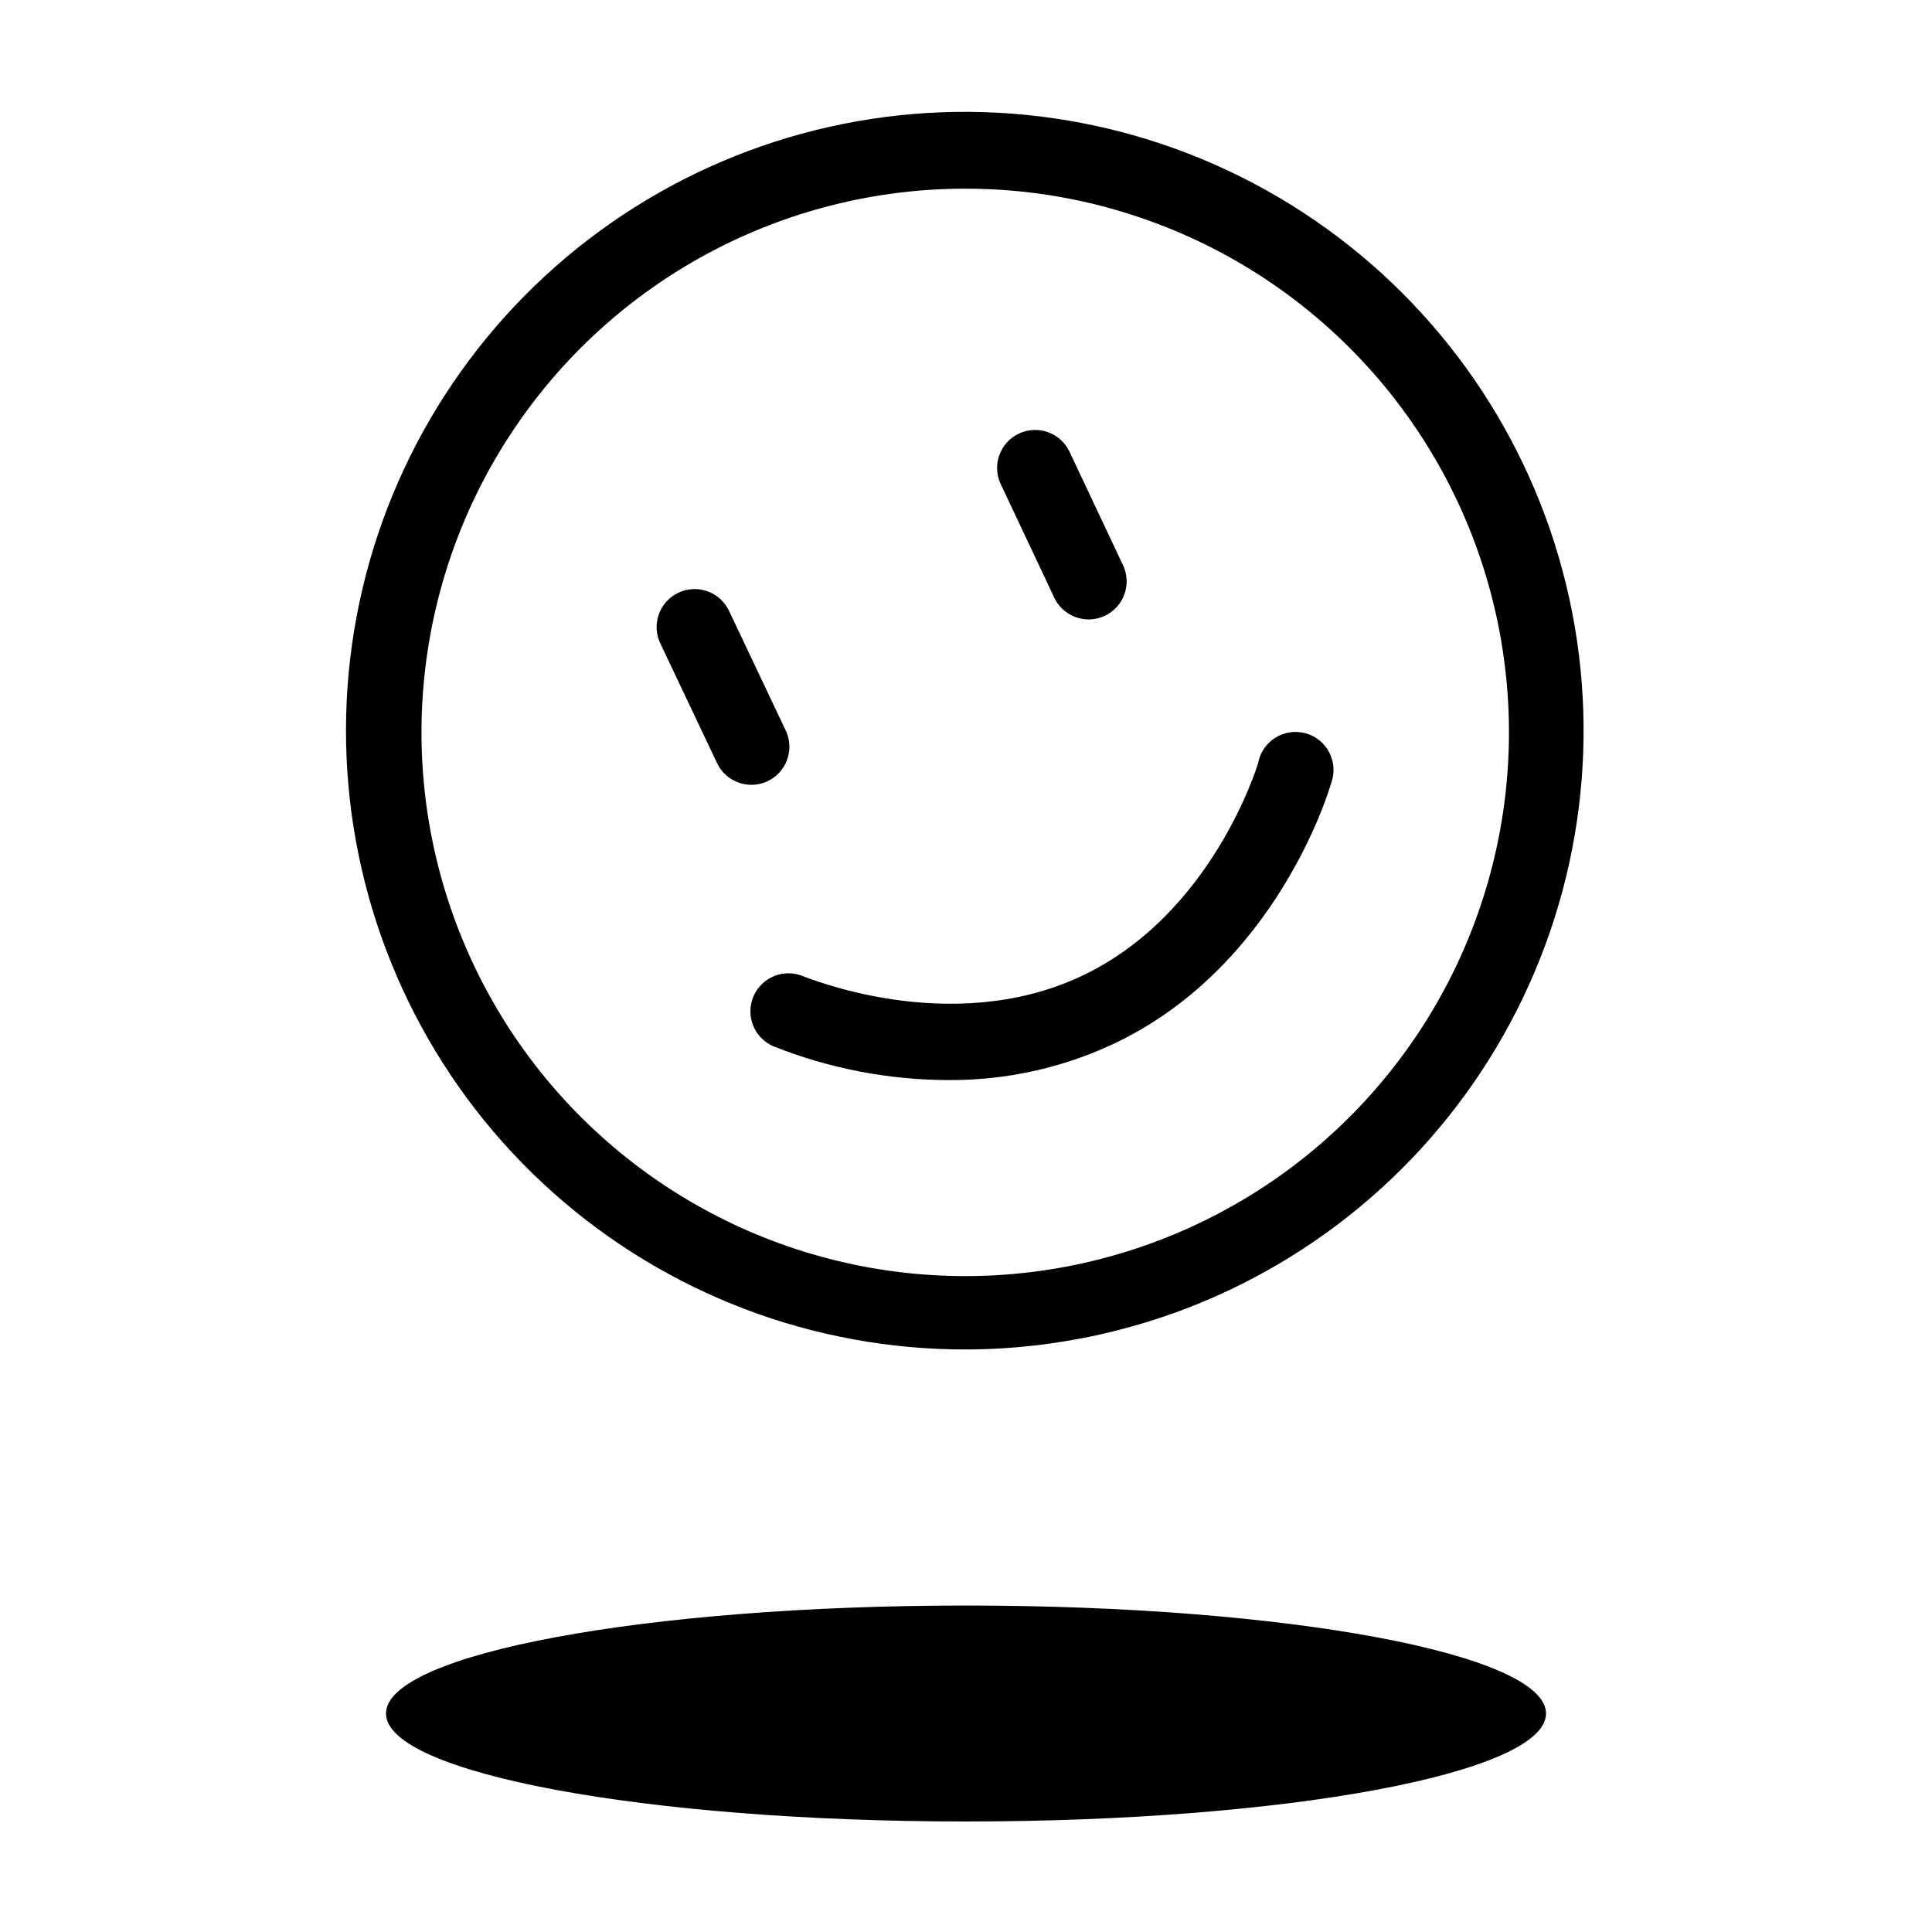 <?xml version="1.0" encoding="UTF-8"?>
<!-- Uploaded to: SVG Repo, www.svgrepo.com, Generator: SVG Repo Mixer Tools -->
<svg fill="#000000" width="800px" height="800px" version="1.1" viewBox="144 144 512 512" xmlns="http://www.w3.org/2000/svg">
 <g>
  <path d="m553.71 598.1c0 15.805-68.82 28.613-153.71 28.613-84.895 0-153.71-12.809-153.71-28.613 0-15.805 68.82-28.617 153.71-28.617 84.891 0 153.71 12.812 153.71 28.617"/>
  <path d="m400 501.62c-40.391 0.078-79.391-14.75-109.52-41.645-30.133-26.895-49.277-63.965-53.773-104.11-4.492-40.137 5.988-80.523 29.43-113.41 23.441-32.891 58.195-55.977 97.602-64.828s80.695-2.852 115.95 16.855 62 51.73 75.105 89.934c13.105 38.203 11.652 79.902-4.082 117.1-15.734 37.199-44.645 67.285-81.188 84.488-21.75 10.23-45.484 15.562-69.523 15.617zm0-307.62c-48.52-0.07-93.816 24.281-120.52 64.797-26.699 40.512-31.219 91.742-12.02 136.3 19.195 44.562 59.531 76.469 107.32 84.891 47.781 8.426 96.594-7.766 129.88-43.074 33.277-35.312 46.547-84.996 35.312-132.2-11.238-47.199-45.477-85.574-91.098-102.1-15.664-5.695-32.203-8.609-48.867-8.613z"/>
  <path d="m395.52 430.23c-15.961-0.016-31.777-3.059-46.602-8.969-2.453-1.066-4.379-3.066-5.359-5.555-0.977-2.492-0.926-5.266 0.145-7.719 2.223-5.106 8.168-7.441 13.273-5.215 0.402 0 38.492 16.273 73.406 0 34.914-16.273 46.855-56.023 47.004-56.426 0.48-2.805 2.121-5.273 4.519-6.801 2.398-1.527 5.328-1.973 8.07-1.223 2.742 0.75 5.043 2.625 6.328 5.16 1.285 2.535 1.441 5.496 0.43 8.152-0.555 1.965-14.461 48.719-57.785 69.074h-0.004c-13.594 6.344-28.426 9.594-43.426 9.52z"/>
  <path d="m343.12 351.98c-3.906 0-7.457-2.258-9.117-5.793l-15.113-31.891c-2.242-5.016-0.055-10.898 4.914-13.234 4.973-2.332 10.895-0.258 13.324 4.668l15.113 31.891c1.465 3.121 1.23 6.777-0.617 9.688s-5.055 4.672-8.504 4.672z"/>
  <path d="m432.5 308.15c-3.906 0-7.461-2.258-9.121-5.793l-14.258-30.23v0.004c-2.242-5.016-0.055-10.898 4.918-13.234 4.969-2.332 10.895-0.258 13.32 4.668l14.258 30.23c1.465 3.121 1.234 6.773-0.613 9.684-1.852 2.91-5.059 4.672-8.504 4.672z"/>
 </g>
</svg>